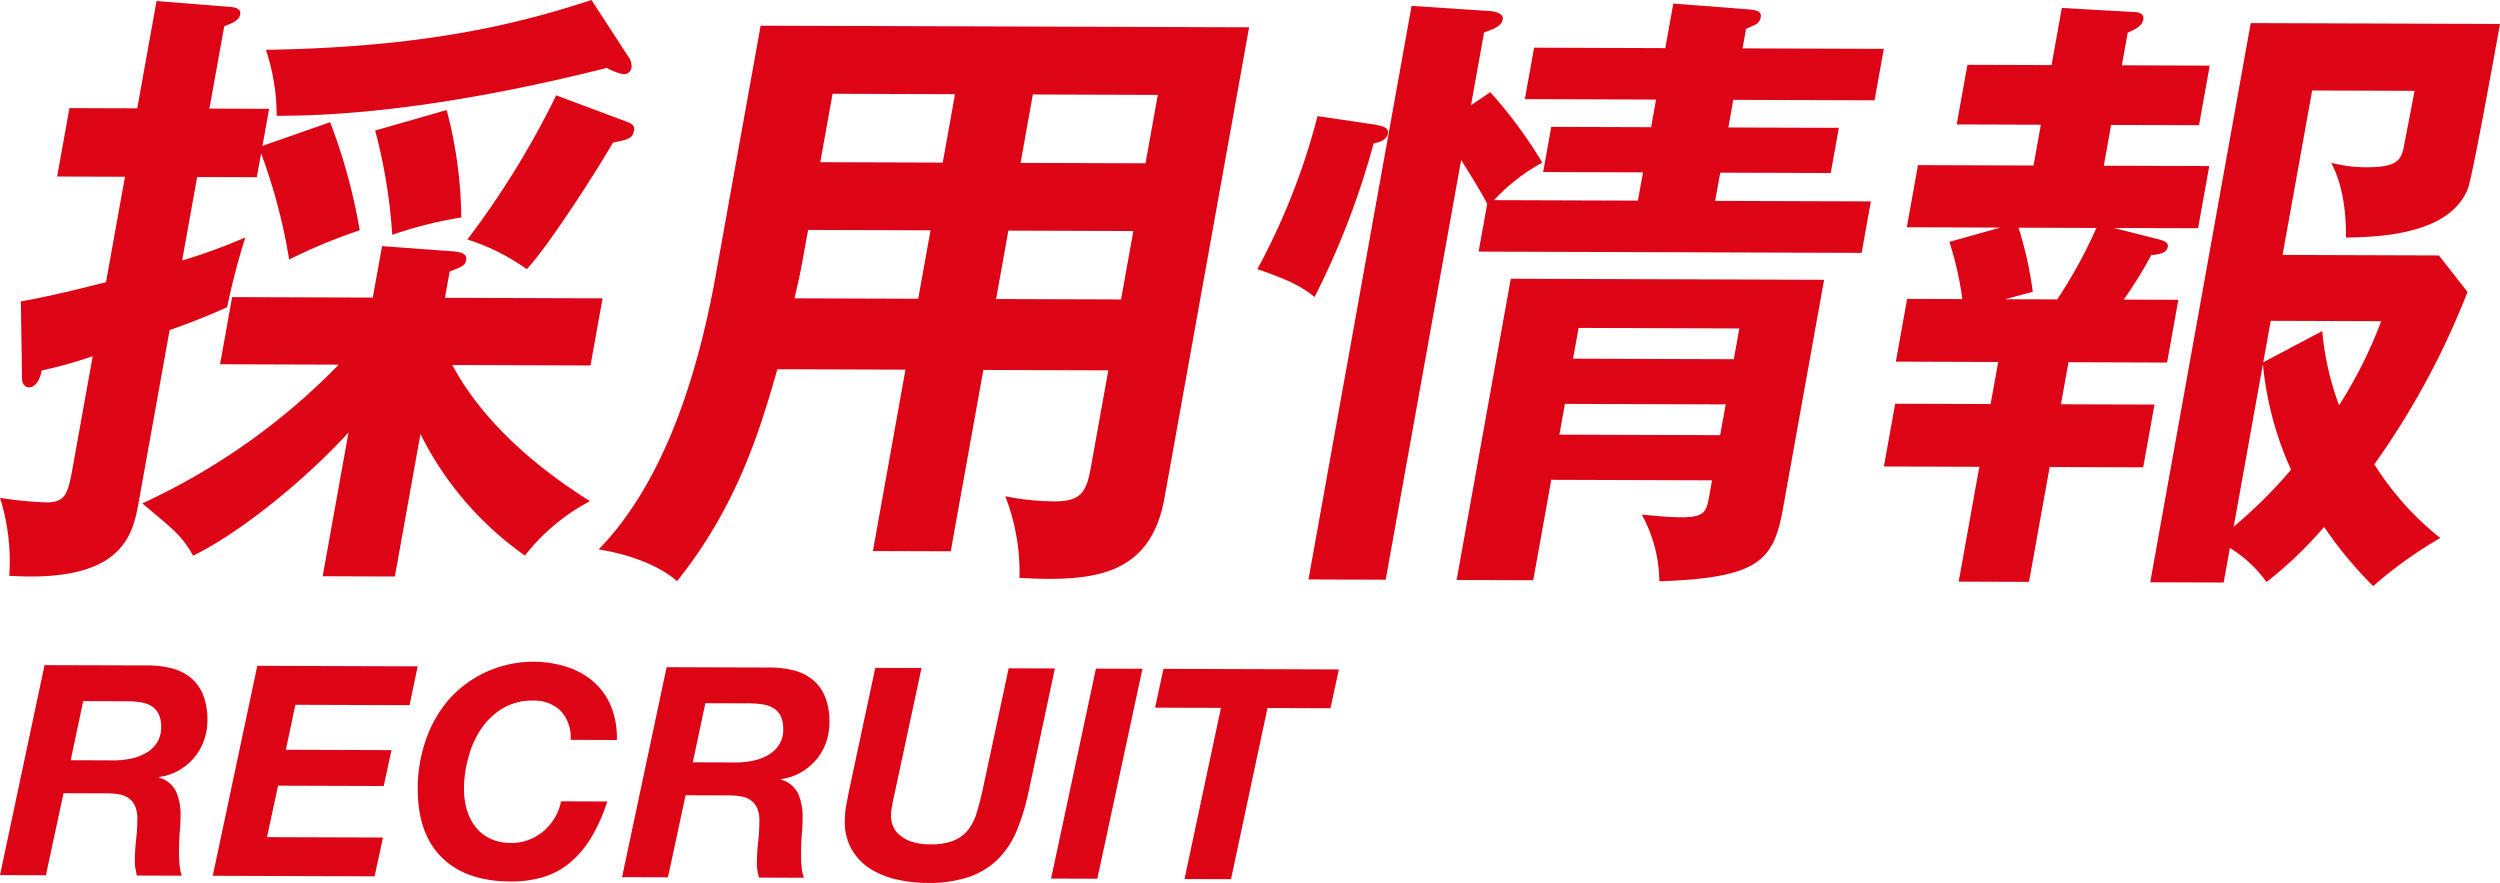 <svg id="グループ_1600" data-name="グループ 1600" xmlns="http://www.w3.org/2000/svg" width="253.415" height="89.494" viewBox="0 0 253.415 89.494">
  <g id="グループ_1597" data-name="グループ 1597" transform="translate(0 67.078)">
    <g id="グループ_1596" data-name="グループ 1596">
      <path id="パス_5936" data-name="パス 5936" d="M10622.445,1479a10.213,10.213,0,0,1,2.607.264,5.04,5.04,0,0,1,2.011.961,4.315,4.315,0,0,1,1.278,1.749,6.884,6.884,0,0,1,.438,2.626,5.933,5.933,0,0,1-.366,2.057,5.523,5.523,0,0,1-1.018,1.743,5.8,5.8,0,0,1-1.557,1.262,5.457,5.457,0,0,1-1.971.65v.06a2.661,2.661,0,0,1,1.755,1.453,5.742,5.742,0,0,1,.44,2.313q0,.716-.081,1.715t-.08,1.984c0,.477.017.93.056,1.357a4.3,4.3,0,0,0,.233,1.12l-4.564-.016c-.057-.257-.106-.5-.146-.731a4.057,4.057,0,0,1-.058-.7,20.48,20.48,0,0,1,.127-2.163,19.693,19.693,0,0,0,.128-2.161,3.1,3.1,0,0,0-.221-1.269,1.978,1.978,0,0,0-.624-.793,2.315,2.315,0,0,0-.967-.405,6.933,6.933,0,0,0-1.253-.109l-4.415-.014-1.789,8.317-4.653-.016,4.515-21.284Zm-3.2,9.625a8.333,8.333,0,0,0,1.821-.188,5.15,5.15,0,0,0,1.539-.592,3.169,3.169,0,0,0,1.077-1.04,2.832,2.832,0,0,0,.408-1.535,2.881,2.881,0,0,0-.28-1.389,1.951,1.951,0,0,0-.756-.793,3.165,3.165,0,0,0-1.105-.362,9.239,9.239,0,0,0-1.311-.093l-4.446-.015-1.271,5.991Z" transform="translate(-10607.756 -1478.626)" fill="#DD0515"/>
      <path id="パス_5937" data-name="パス 5937" d="M10645.879,1479.079l-.82,3.935-11.574-.039-.969,4.562,10.707.035-.787,3.637-10.709-.035-1.119,5.217,11.754.039-.85,3.935-16.406-.055,4.516-21.284Z" transform="translate(-10603.541 -1478.612)" fill="#DD0515"/>
      <path id="パス_5938" data-name="パス 5938" d="M10656.276,1483.639a3.853,3.853,0,0,0-2.755-1.008,5.815,5.815,0,0,0-3.122.809,6.919,6.919,0,0,0-2.185,2.111,9.71,9.71,0,0,0-1.274,2.89,12.172,12.172,0,0,0-.43,3.116,7.4,7.4,0,0,0,.277,2.089,5.207,5.207,0,0,0,.858,1.748,4.124,4.124,0,0,0,1.488,1.213,4.916,4.916,0,0,0,2.188.455,4.774,4.774,0,0,0,1.806-.337,5.162,5.162,0,0,0,1.511-.92,5.379,5.379,0,0,0,1.107-1.354,4.981,4.981,0,0,0,.6-1.609l4.684.016a17,17,0,0,1-1.7,3.782,10.019,10.019,0,0,1-2.187,2.513,7.7,7.7,0,0,1-2.689,1.393,11.391,11.391,0,0,1-3.208.423q-4.538-.015-6.987-2.44t-2.438-6.989a14.875,14.875,0,0,1,.823-4.92,12.612,12.612,0,0,1,2.325-4.093,11.45,11.45,0,0,1,11.956-3.316,7.678,7.678,0,0,1,2.725,1.515,6.686,6.686,0,0,1,1.766,2.482,8.379,8.379,0,0,1,.588,3.417l-4.686-.015A3.9,3.9,0,0,0,10656.276,1483.639Z" transform="translate(-10599.477 -1478.693)" fill="#DD0515"/>
      <path id="パス_5939" data-name="パス 5939" d="M10673.173,1479.171a10.281,10.281,0,0,1,2.609.262,5.047,5.047,0,0,1,2.011.961,4.334,4.334,0,0,1,1.276,1.75,6.8,6.8,0,0,1,.439,2.626,5.984,5.984,0,0,1-.365,2.057,5.569,5.569,0,0,1-1.019,1.741,5.875,5.875,0,0,1-1.556,1.263,5.472,5.472,0,0,1-1.972.65v.06a2.663,2.663,0,0,1,1.756,1.452,5.8,5.8,0,0,1,.438,2.314c0,.477-.026,1.049-.078,1.715s-.082,1.326-.083,1.982q0,.716.056,1.357a4.364,4.364,0,0,0,.235,1.12l-4.563-.015c-.06-.259-.109-.5-.147-.732a4.147,4.147,0,0,1-.057-.7,20.219,20.219,0,0,1,.125-2.163,19.454,19.454,0,0,0,.128-2.161,3.09,3.09,0,0,0-.222-1.269,1.966,1.966,0,0,0-.624-.792,2.282,2.282,0,0,0-.967-.406,6.918,6.918,0,0,0-1.253-.108l-4.414-.015-1.787,8.317-4.654-.015,4.516-21.284Zm-3.193,9.624a8.221,8.221,0,0,0,1.82-.188,5.094,5.094,0,0,0,1.537-.592,3.162,3.162,0,0,0,1.078-1.04,2.833,2.833,0,0,0,.407-1.535,2.911,2.911,0,0,0-.277-1.387,1.963,1.963,0,0,0-.759-.793,3.129,3.129,0,0,0-1.1-.362,9.083,9.083,0,0,0-1.313-.094l-4.443-.015-1.273,5.992Z" transform="translate(-10595.43 -1478.585)" fill="#DD0515"/>
      <path id="パス_5940" data-name="パス 5940" d="M10694.087,1495.678a8.818,8.818,0,0,1-1.934,2.931,7.767,7.767,0,0,1-2.931,1.781,12.7,12.7,0,0,1-4.207.6,14.236,14.236,0,0,1-3.057-.338,8.466,8.466,0,0,1-2.683-1.068,5.726,5.726,0,0,1-1.9-1.945,5.612,5.612,0,0,1-.721-2.971,8.577,8.577,0,0,1,.153-1.6c.1-.526.2-1.048.3-1.565l2.636-12.311,4.684.016-2.638,12.311c-.04.179-.086.383-.136.61s-.1.472-.151.731-.09.5-.122.731a4.9,4.9,0,0,0-.047.61,2.982,2.982,0,0,0,.161.9,2.313,2.313,0,0,0,.608.942,3.631,3.631,0,0,0,1.223.734,5.643,5.643,0,0,0,2,.3,6.082,6.082,0,0,0,2.327-.365,3.625,3.625,0,0,0,1.45-1.039,4.935,4.935,0,0,0,.873-1.652c.209-.656.406-1.381.587-2.176l2.7-12.61,4.685.016-2.637,12.371A22.529,22.529,0,0,1,10694.087,1495.678Z" transform="translate(-10591.017 -1478.571)" fill="#DD0515"/>
      <path id="パス_5941" data-name="パス 5941" d="M10702.735,1479.269l-4.574,21.283-4.686-.015,4.546-21.284Z" transform="translate(-10586.929 -1478.557)" fill="#DD0515"/>
      <path id="パス_5942" data-name="パス 5942" d="M10701.956,1483.206l.848-3.935,17.781.06-.852,3.934-6.383-.021-3.7,17.35-4.713-.016,3.694-17.349Z" transform="translate(-10584.869 -1478.552)" fill="#DD0515"/>
    </g>
  </g>
  <g id="グループ_1599" data-name="グループ 1599">
    <g id="グループ_1598" data-name="グループ 1598">
      <path id="パス_5943" data-name="パス 5943" d="M10635.035,1513.757l-.675,3.754,6.861-2.4a57.721,57.721,0,0,1,3,10.958,54.668,54.668,0,0,0-7.156,2.968,57.238,57.238,0,0,0-2.842-10.766l-.434,2.418-6.048-.02-1.521,8.461a58.4,58.4,0,0,0,6.405-2.334,68.855,68.855,0,0,0-1.841,7.06c-2.434,1.137-5.151,2.083-5.835,2.335l-3.109,17.3c-.606,3.372-1.5,8.334-13.148,7.6a21.294,21.294,0,0,0-.936-7.9,38.264,38.264,0,0,0,4.693.461c2.036.006,2.221-1.012,2.711-3.746l1.991-11.07a47.631,47.631,0,0,1-5.164,1.447c-.093.51-.437,1.718-1.328,1.714-.189,0-.667-.193-.669-.894l-.12-7.829c2.957-.5,6.894-1.505,8.63-1.944l1.922-10.688-6.875-.022,1.246-6.934,6.875.022,1.956-10.878,7.533.6c.626.066,1.036.259.945.767-.114.636-.859.889-1.618,1.2l-1.5,8.334Zm8.048,32.809c-4.281,4.7-10.855,10.085-15.746,12.488-1.173-1.977-1.562-2.3-5.16-5.3a66.672,66.672,0,0,0,19.914-14.065l-12.029-.04,1.223-6.806,14.259.047.938-5.217,7.228.533c.689.066,1.43.2,1.3.895-.1.573-.508.7-1.671,1.141l-.479,2.671,15.978.054-1.225,6.806-14-.046c1.614,3.061,5.364,8.421,13.952,13.8a20.406,20.406,0,0,0-6.6,5.516,33.04,33.04,0,0,1-10.588-12.32l-2.595,14.441-7.319-.025Zm28.322-38.162a1.641,1.641,0,0,1,.368,1.147.781.781,0,0,1-.826.7,5.729,5.729,0,0,1-1.668-.643c-13.475,3.393-24.7,4.884-33.479,4.854a21.074,21.074,0,0,0-1.092-6.687c17.5-.26,26.922-3.093,33.008-5.047Zm-18.372,5.476a44.13,44.13,0,0,1,1.483,10.89,41.54,41.54,0,0,0-7,1.76,54.79,54.79,0,0,0-1.731-10.573Zm18.318,1.207c.655.257.736.511.667.894-.137.763-.541.889-2.126,1.2-2.215,3.812-6.856,10.862-8.74,12.83a21.788,21.788,0,0,0-6.018-3.012,88.116,88.116,0,0,0,9-14.611Z" transform="translate(-10607.756 -1502.726)" fill="#DD0515"/>
      <path id="パス_5944" data-name="パス 5944" d="M10692.269,1558.1l-7.89-.026,3.3-18.386-12.984-.044c-1.71,5.979-4.009,13.8-10.167,21.482-2.644-2.3-6.962-3.079-7.956-3.209,6.795-6.979,10.133-18.109,11.894-27.905l4.53-25.191,49.517.164-8.577,47.712c-1.429,7.953-7.26,8.505-14.7,8.1a21.2,21.2,0,0,0-1.441-8.279,26.293,26.293,0,0,0,4.936.525c2.737.01,3.292-.943,3.736-3.424l1.772-9.86-12.665-.042Zm-2.048-32.536-12.411-.041-.6,3.309c-.206,1.145-.521,2.544-.779,3.626l12.54.041Zm2.481-13.8-12.411-.041-1.247,6.934,12.411.041Zm4.164,20.765,12.665.042,1.247-6.935-12.665-.042Zm2.481-13.8,12.665.042,1.246-6.934-12.664-.042Z" transform="translate(-10595.896 -1502.217)" fill="#DD0515"/>
      <path id="パス_5945" data-name="パス 5945" d="M10722.106,1515.267c.677.129,1.545.26,1.432.9-.138.763-1.062.951-1.455,1.014a80.783,80.783,0,0,1-5.985,15.575c-1.229-.96-2.259-1.6-5.8-2.82a68.53,68.53,0,0,0,6.1-15.512Zm11.8-3.27a46.092,46.092,0,0,1,5.276,7.146,18.783,18.783,0,0,0-4.888,3.8l14.576.048.515-2.862-10.122-.034.824-4.58,10.122.034.5-2.8-13.3-.045.938-5.217,13.3.045.811-4.517,7.726.6c.435.065,1.262.067,1.136.767a.991.991,0,0,1-.657.825l-.831.379-.354,1.973,14.319.047-.938,5.217-14.319-.047-.5,2.8,11.2.037-.824,4.58-11.2-.037-.515,2.862,15.786.052-.937,5.217-38.827-.128.87-4.835c-.7-1.4-2.149-3.636-2.637-4.465l-7.65,42.559-7.829-.026,10.452-58.145,8.055.536c.625.066,1.279.323,1.188.832-.125.7-.872.952-1.894,1.331l-1.328,7.379Zm6.184,39.295-1.83,10.179-7.765-.025,5.489-30.537,31.761.106-4.173,23.219c-.951,5.281-2.468,6.994-12.529,7.343a14.329,14.329,0,0,0-1.778-6.754c.943.067,2.5.264,3.962.268,2.42.007,2.587-.564,2.872-2.155l.285-1.59Zm17.118-4.526.561-3.117-16.295-.055-.562,3.117Zm1.384-7.7.56-3.117-16.293-.055-.562,3.117Z" transform="translate(-10582.843 -1502.655)" fill="#DD0515"/>
      <path id="パス_5946" data-name="パス 5946" d="M10784.718,1525.677l4.567,1.161c.423.128.974.257.882.767-.125.7-1.093.759-1.675.822a42.71,42.71,0,0,1-2.786,4.511l5.536.019-1.144,6.361-9.992-.034-.767,4.262,9.483.031-1.144,6.363-9.482-.032-2.094,11.641-7.128-.024,2.092-11.641-9.674-.031,1.145-6.363,9.673.032.766-4.262-10.373-.035,1.144-6.361,5.6.019a33.8,33.8,0,0,0-1.314-5.8l5.163-1.447-9.483-.031,1.133-6.3,11.711.039.744-4.135-8.528-.029,1.086-6.043,8.528.028,1.041-5.79,7.123.406c.509,0,1.263.067,1.137.767s-.884,1.016-1.577,1.331l-.6,3.309,8.911.03-1.086,6.043-8.912-.03-.741,4.135,10.691.035-1.133,6.3Zm-9.675-.032a38.407,38.407,0,0,1,1.444,6.5l-2.812.756,5.284.017a48.848,48.848,0,0,0,3.975-7.244Zm35.947,36.339a41.384,41.384,0,0,1-4.974-6,40.485,40.485,0,0,1-5.843,5.582,12.512,12.512,0,0,0-3.71-3.45l-.63,3.5-7.445-.025,10.188-56.682,25.269.084c-.412,2.29-2.767,15.4-3.249,16.667-1.791,4.641-8.849,4.936-12.361,4.988.024-4.393-.985-6.56-1.5-7.581a14.281,14.281,0,0,0,3.483.457c3.247.011,3.574-.752,3.869-2.025.16-.89.747-3.816,1.092-5.724l-10.374-.035-3,16.667,15.849.053,2.9,3.7a80.412,80.412,0,0,1-9.447,17.473,29.868,29.868,0,0,0,6.682,7.469A42.19,42.19,0,0,0,10810.99,1561.984Zm-11.177-22.507-2.962,16.477a48.446,48.446,0,0,0,5.814-5.774A33.338,33.338,0,0,1,10799.813,1539.476Zm.79-4.39-.755,4.2,5.981-3.162a28.438,28.438,0,0,0,1.705,7.516,46.043,46.043,0,0,0,4.271-8.516Z" transform="translate(-10570.43 -1502.567)" fill="#DD0515"/>
    </g>
  </g>
</svg>
